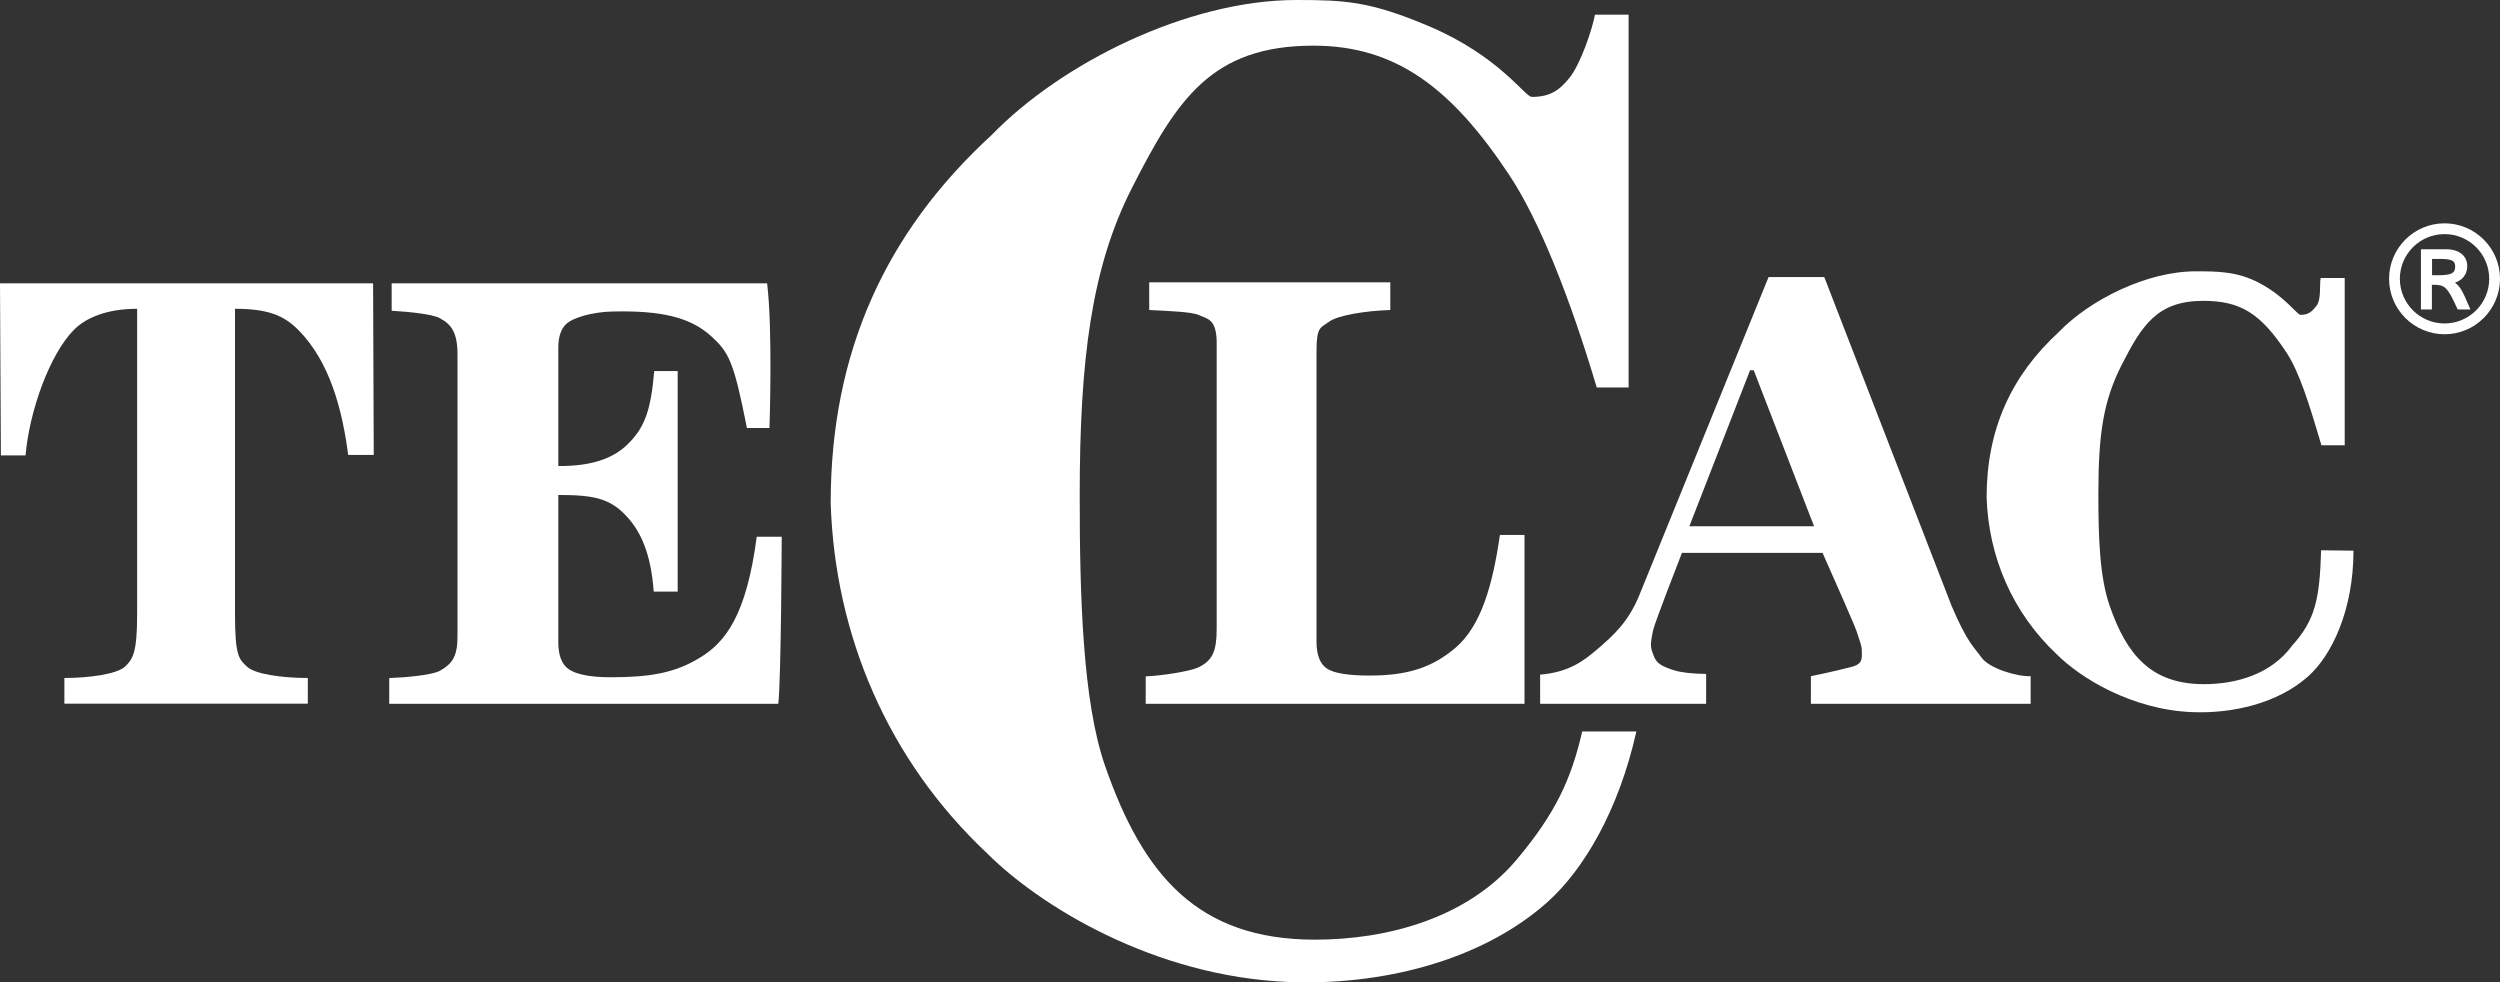 <?xml version="1.0" encoding="UTF-8"?> <svg xmlns="http://www.w3.org/2000/svg" id="Ebene_2" viewBox="0 0 308.3 121.14"><rect x="0" y="0" width="308.3" height="121.14" fill="#333333" stroke="none"/><defs><style> .cls-1 { fill: #fff; } .cls-2 { fill: #fff; } .cls-3 { fill: #fff; } </style></defs><g id="Ebene_1-2" data-name="Ebene_1"><g><path class="cls-3" d="M253.9,40.94c-5.85,5.36-8.91,11.99-8.91,20.38.23,7.28,3.14,14.2,8.67,19.39,2.83,2.83,9.16,6.81,16.69,7.11,4.97.2,10.54-1.08,14.28-4.4,2.88-2.55,5.6-8.13,5.6-15.51l-3.99-.05c-.18,5.92-.68,8.56-3.57,11.75-2.59,3.55-6.91,4.76-10.87,4.76-6.48,0-9.52-3.56-11.63-9.64-1.24-3.58-1.4-8.32-1.4-13.84,0-7.51.65-11.53,2.9-15.94,2.47-4.84,4.37-7.85,10.03-7.85,4.57,0,7.05,1.51,10.24,6.33,1.64,2.48,2.86,6.49,4.34,11.48h2.87v-20.63h-2.97c-.15.83.09,2.67-.5,3.42-.59.75-1.01,1.13-1.99,1.13-.38,0-1.95-2.29-5.05-3.92-2.74-1.45-5.16-1.45-7.87-1.45-6.02,0-13.01,3.49-16.87,7.47"></path><path class="cls-3" d="M215.82,45.66h.45l7.44,19.24h-15.38l7.49-19.24h0ZM210.4,86.79v-3.68c-1.76-.02-3.08-.18-3.96-.45-1.48-.5-2.17-.78-2.56-1.93-.3-.85-.44-1.01-.02-3,.2-.96,3.56-9.55,3.56-9.55h17.34l2.44,5.53c.43,1.03,1.48,3.36,1.74,4.09.4,1.23.66,1.85.66,2.45-.01.84.19,1.55-1.11,1.95-.29.09-2.8.71-5.17,1.19v3.4h27.1v-3.4c-1.76.05-5.1-.97-6.05-2.29-.95-1.32-1.78-1.86-3.71-6.41l-15.69-40.52h-6.87l-15.91,39.16c-1.35,3.34-3.18,5.02-5.43,6.92-1.47,1.23-3.27,2.65-6.83,2.95v3.59h20.47Z"></path><path class="cls-3" d="M141.29,86.79v-3.38c2.11-.08,5.52-.65,6.45-1.09,1.81-.84,2.3-2.05,2.3-4.76v-35.51c-.07-2.77-1.21-2.73-2.18-3.19-.88-.42-3.9-.51-6.14-.63v-3.41h29.73v3.41c-3.14.1-6.52.67-7.56,1.45-1.04.78-1.54.56-1.54,3.63v35.78c0,1.71.45,2.84,1.34,3.39.89.56,2.63.83,5.22.83,4.64,0,7.68-.97,10.55-3.4,3.19-2.71,4.6-7.7,5.51-13.94h3.03v20.82h-46.7Z"></path><path class="cls-1" d="M195.12,90.2c-1.36,5.9-3.29,10.09-8.06,15.78-6.12,7.3-16.06,9.9-24.9,9.9-14.43,0-21.2-7.92-25.9-21.48-2.76-7.98-3.11-20.99-3.11-33.3,0-16.73,1.44-28.14,6.47-37.98,5.5-10.78,9.73-17.49,22.35-17.49,10.18,0,17.06,5.24,24.17,15.98,3.66,5.52,7.46,15.05,10.77,26.17h3.93V1.81h-4.15c-.34,1.85-1.77,6.04-3.09,7.72-1.32,1.68-2.52,2.42-4.7,2.42-.84,0-4.01-5.04-12.71-8.73-7.18-3.04-10.26-3.22-16.31-3.22-13.43,0-29,7.79-37.59,16.65-13.02,11.95-19.85,26.72-19.85,45.4.52,16.22,7,31.65,19.32,43.21,6.31,6.31,20.41,15.17,37.19,15.84,11.07.44,23.5-2.42,31.82-9.8,4.52-4.01,8.85-11.36,11.03-21.1h-6.67Z"></path><path class="cls-2" d="M96.4,66.19h-3.08c-1.27,9.7-3.86,13-6.98,14.9-3.11,1.91-6.17,2.43-11.09,2.43-2.61,0-4.3-.41-5.14-1.01-.84-.59-1.26-1.7-1.26-3.33v-18.14c4.39,0,6.4.41,8.48,2.69,1.66,1.83,2.93,4.43,3.29,9.23h2.95v-27.2h-2.89c-.42,4.93-1.21,7.01-3.29,9.04-1.62,1.58-4.15,2.71-8.54,2.67v-14.58c0-1.46.38-2.36.96-2.92.86-.83,3.34-1.49,5.59-1.55,6.2-.16,9.73.72,12.28,3.02,2.21,2,2.81,3.11,4.43,11.34h2.78s.42-12.03-.29-17.84h-46.3v3.38c2.23.13,5.04.43,5.9.9,1.48.78,2.22,1.78,2.22,4.56v34.41c.03,2.62-.51,3.58-2.15,4.52-.93.53-4.07.83-6.27.91v3.17h47.98c.36-3.4.42-20.6.42-20.6"></path><path class="cls-2" d="M.11,56.16l-.11-21.22h46.01l.08,21.16h-3.15c-.73-5.55-2.24-11.49-6.18-15.44-1.76-1.76-3.72-2.58-7.78-2.58v37.67c0,5.18.5,5.54,1.49,6.47.99.93,4.36,1.39,7.49,1.39v3.17H7.94v-3.17c3.01,0,6.49-.47,7.48-1.41.99-.94,1.49-1.76,1.49-6.45v-37.67c-3.87,0-6.39,1.18-7.78,2.58-2.97,2.97-5.51,10-5.98,15.5H.11Z"></path><path class="cls-2" d="M301.46,41.22c-3.77,0-6.84-3.07-6.84-6.84s3.07-6.84,6.84-6.84,6.84,3.07,6.84,6.84-3.07,6.84-6.84,6.84h0ZM301.46,28.87c-3.04,0-5.51,2.47-5.51,5.51s2.47,5.51,5.51,5.51,5.51-2.47,5.51-5.51-2.47-5.51-5.51-5.51h0ZM304.66,38.16h-1.58l-.07-.15c-1.22-2.69-1.54-2.89-2.95-2.89h-.16v3.04h-1.35v-7.42h3.11c1.6,0,2.6.8,2.6,2.09,0,.48-.16,1.57-1.52,2.03.61.44.91.93,1.76,2.96l.15.35h0ZM299.91,33.94h.9c1.64,0,1.96-.36,1.96-1.04,0-.59-.13-.97-1.83-.97h-1.02v2.01h0Z"></path></g></g></svg> 